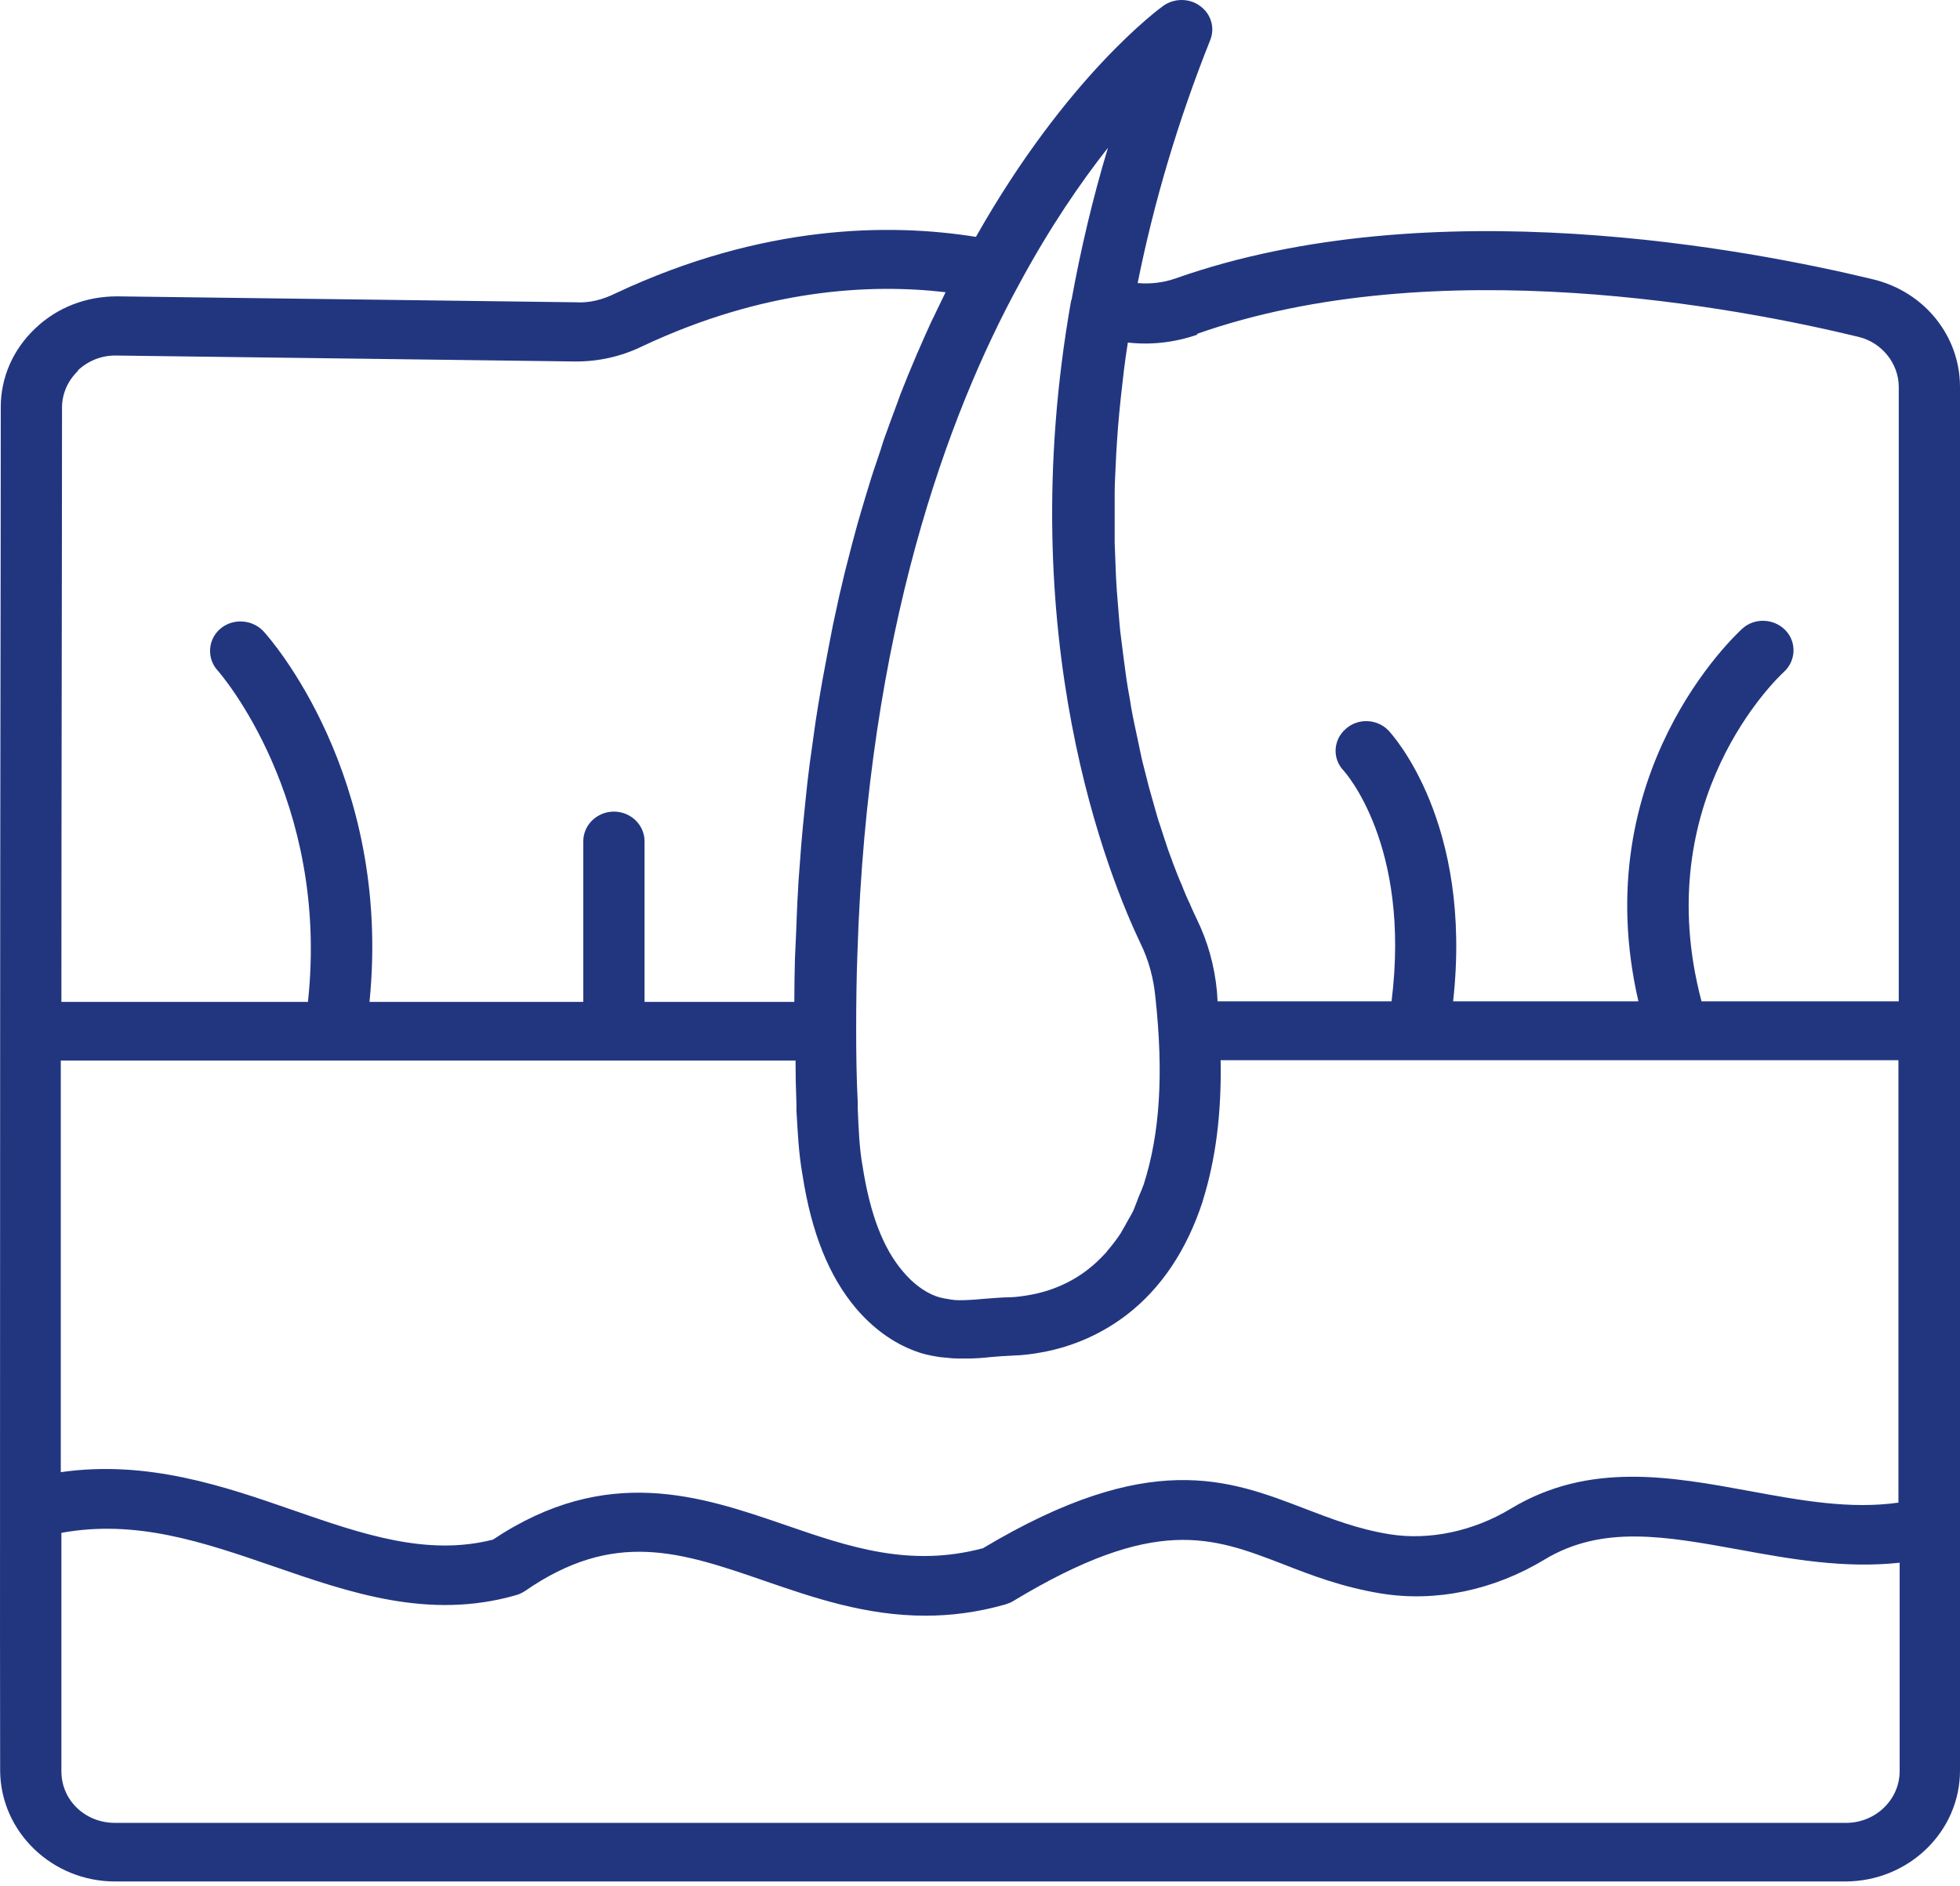 <?xml version="1.0" encoding="UTF-8"?>
<svg xmlns="http://www.w3.org/2000/svg" width="80" height="77" viewBox="0 0 80 77" fill="none">
  <path d="M76.475 11.409C71.387 10.177 58.411 7.688 47.997 11.361C47.485 11.542 46.947 11.603 46.435 11.555C47.097 8.256 48.085 4.922 49.397 1.636C49.597 1.14 49.435 0.572 48.985 0.246C48.547 -0.08 47.935 -0.08 47.485 0.234C47.322 0.355 43.559 3.085 39.834 9.67C36.296 9.102 31.121 9.162 25.145 11.965C24.608 12.231 24.07 12.376 23.495 12.34L4.781 12.098C3.518 12.098 2.343 12.545 1.443 13.403C0.531 14.261 0.031 15.409 0.031 16.617C0.031 23.636 0.006 32.939 0.006 42.072C0.006 54.516 -0.007 66.646 0.006 72.3C0.031 74.789 2.131 76.807 4.693 76.807H75.312C77.9 76.807 80 74.777 80 72.276V15.795C80 13.717 78.55 11.917 76.475 11.409ZM2.506 43.293H32.471C32.471 43.885 32.483 44.465 32.508 45.069V45.322C32.558 46.192 32.596 47.086 32.758 47.98C33.121 50.324 33.834 52.1 34.934 53.405C35.634 54.226 36.446 54.818 37.359 55.157C37.671 55.277 37.971 55.338 38.271 55.386C38.384 55.41 38.496 55.41 38.596 55.422C38.784 55.447 38.971 55.459 39.147 55.459C39.184 55.459 39.221 55.459 39.259 55.459C39.334 55.459 39.397 55.459 39.459 55.459C39.797 55.459 40.134 55.434 40.447 55.398C40.734 55.374 41.034 55.35 41.359 55.338C41.747 55.326 42.147 55.277 42.522 55.205C43.809 54.975 45.01 54.432 46.01 53.658C47.397 52.583 48.435 51.037 49.085 49.055C49.085 49.055 49.085 49.055 49.085 49.043C49.622 47.34 49.86 45.455 49.822 43.281H77.487V61.342C75.512 61.62 73.524 61.258 71.424 60.871C68.199 60.279 64.861 59.663 61.673 61.584C60.136 62.514 58.336 62.889 56.736 62.635C55.435 62.43 54.323 61.995 53.248 61.584C50.135 60.388 46.91 59.144 40.121 63.203C37.134 64 34.659 63.155 32.033 62.248C28.62 61.077 24.77 59.748 20.12 62.852C17.42 63.541 14.769 62.623 11.982 61.657C9.169 60.678 6.019 59.59 2.481 60.098C2.481 55.06 2.481 49.237 2.481 43.293H2.506ZM48.847 13.633C58.611 10.189 70.987 12.569 75.862 13.753C76.812 13.983 77.5 14.841 77.5 15.795V40.876H69.449C67.274 32.649 72.562 27.659 72.812 27.43C73.312 26.971 73.337 26.209 72.874 25.726C72.399 25.243 71.612 25.207 71.112 25.666C70.837 25.919 64.724 31.573 66.874 40.876H59.311C60.123 33.567 56.823 29.991 56.685 29.834C56.223 29.338 55.423 29.302 54.923 29.761C54.41 30.208 54.373 30.982 54.848 31.465C54.873 31.501 57.598 34.473 56.798 40.876H49.697C49.685 40.743 49.685 40.623 49.672 40.478C49.572 39.426 49.297 38.436 48.847 37.518C48.772 37.361 48.685 37.179 48.597 36.974C48.572 36.913 48.547 36.841 48.51 36.781C48.435 36.624 48.372 36.467 48.297 36.285C48.26 36.189 48.222 36.08 48.172 35.983C48.097 35.814 48.035 35.645 47.96 35.452C47.91 35.331 47.86 35.186 47.81 35.053C47.747 34.872 47.672 34.691 47.61 34.485C47.56 34.328 47.497 34.159 47.447 33.99C47.385 33.784 47.31 33.591 47.247 33.374C47.197 33.192 47.135 32.999 47.085 32.806C47.022 32.588 46.96 32.371 46.897 32.141C46.847 31.936 46.785 31.706 46.735 31.501C46.672 31.259 46.61 31.03 46.56 30.776C46.51 30.547 46.46 30.305 46.41 30.063C46.36 29.81 46.297 29.556 46.247 29.29C46.197 29.036 46.147 28.771 46.11 28.505C46.06 28.227 46.01 27.961 45.972 27.683C45.934 27.405 45.897 27.115 45.859 26.838C45.822 26.548 45.785 26.258 45.747 25.956C45.709 25.666 45.684 25.352 45.66 25.049C45.635 24.735 45.609 24.433 45.584 24.107C45.559 23.793 45.547 23.467 45.535 23.153C45.522 22.826 45.51 22.5 45.497 22.162C45.497 21.836 45.497 21.497 45.497 21.159C45.497 20.809 45.497 20.459 45.497 20.108C45.497 19.758 45.522 19.407 45.535 19.057C45.547 18.695 45.572 18.32 45.597 17.946C45.622 17.583 45.647 17.221 45.684 16.858C45.722 16.472 45.76 16.085 45.809 15.686C45.847 15.312 45.897 14.937 45.947 14.563C45.972 14.37 46.01 14.176 46.035 13.983C46.972 14.092 47.947 13.983 48.885 13.657L48.847 13.633ZM43.722 12.255C41.272 26.052 45.285 35.862 46.56 38.532C46.885 39.197 47.085 39.934 47.16 40.719C47.497 43.836 47.347 46.265 46.685 48.343C46.622 48.512 46.56 48.669 46.485 48.838C46.41 49.031 46.335 49.237 46.26 49.418C46.16 49.623 46.047 49.792 45.947 49.986C45.872 50.106 45.809 50.239 45.734 50.36C45.572 50.602 45.397 50.831 45.209 51.049C45.184 51.085 45.16 51.121 45.122 51.158C44.897 51.399 44.672 51.617 44.422 51.81C43.747 52.342 42.922 52.704 42.047 52.861C41.784 52.909 41.509 52.946 41.259 52.958C40.909 52.958 40.559 52.994 40.209 53.018C39.822 53.054 39.471 53.079 39.147 53.079C38.934 53.079 38.746 53.042 38.546 53.006C38.434 52.982 38.321 52.958 38.221 52.922C37.721 52.74 37.246 52.378 36.846 51.895C36.034 50.94 35.509 49.539 35.209 47.618C35.071 46.857 35.046 46.071 35.009 45.238V44.984C34.959 44.005 34.946 43.039 34.946 42.096C34.946 42.048 34.946 42 34.946 41.952C34.946 40.925 34.959 39.922 34.996 38.931C35.409 25.774 38.696 16.907 41.609 11.579C42.847 9.283 44.109 7.447 45.222 6.033C44.597 8.111 44.109 10.189 43.734 12.255H43.722ZM3.181 15.118C3.593 14.732 4.131 14.514 4.693 14.514C4.693 14.514 4.718 14.514 4.731 14.514L23.445 14.756C24.395 14.768 25.345 14.563 26.233 14.128C31.171 11.808 35.484 11.566 38.596 11.929C38.471 12.183 38.346 12.448 38.221 12.702C38.159 12.835 38.096 12.968 38.021 13.113C37.846 13.5 37.659 13.91 37.484 14.321C37.446 14.394 37.421 14.466 37.384 14.551C37.171 15.046 36.959 15.566 36.746 16.109C36.709 16.218 36.671 16.327 36.634 16.423C36.471 16.858 36.309 17.293 36.146 17.752C36.071 17.946 36.009 18.151 35.946 18.356C35.821 18.743 35.684 19.117 35.559 19.516C35.484 19.758 35.409 19.999 35.334 20.253C35.221 20.628 35.109 21.002 34.996 21.401C34.921 21.667 34.846 21.957 34.771 22.235C34.671 22.621 34.571 23.008 34.471 23.406C34.396 23.709 34.334 24.011 34.258 24.312C34.171 24.711 34.084 25.11 33.996 25.521C33.934 25.835 33.871 26.161 33.809 26.487C33.733 26.91 33.646 27.333 33.571 27.756C33.508 28.094 33.459 28.432 33.396 28.783C33.321 29.218 33.258 29.665 33.196 30.124C33.146 30.474 33.096 30.837 33.046 31.199C32.983 31.67 32.933 32.141 32.883 32.625C32.846 32.987 32.808 33.362 32.771 33.736C32.721 34.231 32.683 34.751 32.646 35.258C32.621 35.633 32.583 36.007 32.571 36.382C32.533 36.926 32.521 37.481 32.496 38.049C32.483 38.424 32.458 38.786 32.446 39.161C32.433 39.728 32.421 40.308 32.421 40.9H26.308V34.34C26.308 33.676 25.745 33.132 25.058 33.132C24.37 33.132 23.808 33.676 23.808 34.34V40.9H15.082C16.007 31.658 10.982 26.016 10.757 25.774C10.294 25.279 9.506 25.231 8.994 25.666C8.481 26.101 8.431 26.874 8.881 27.369C8.931 27.418 13.469 32.588 12.569 40.9H2.506C2.506 32.153 2.531 23.358 2.531 16.641C2.531 16.073 2.768 15.541 3.181 15.143V15.118ZM75.312 74.415H4.693C3.468 74.415 2.506 73.484 2.506 72.312C2.506 70.005 2.506 66.622 2.506 62.575C5.556 62.019 8.281 62.949 11.156 63.94C14.269 65.015 17.495 66.139 21.045 65.124C21.182 65.088 21.307 65.027 21.42 64.955C25.083 62.418 27.796 63.36 31.233 64.544C33.196 65.221 35.334 65.957 37.771 65.957C38.809 65.957 39.884 65.825 41.034 65.498C41.147 65.462 41.247 65.426 41.347 65.365C47.16 61.85 49.46 62.732 52.373 63.855C53.51 64.302 54.81 64.798 56.373 65.051C58.598 65.414 60.973 64.918 63.048 63.662C65.411 62.236 67.999 62.72 70.999 63.263C73.112 63.65 75.275 64.037 77.537 63.795V72.3C77.537 73.472 76.55 74.415 75.35 74.415H75.312Z" fill="#223680"></path>
</svg>
